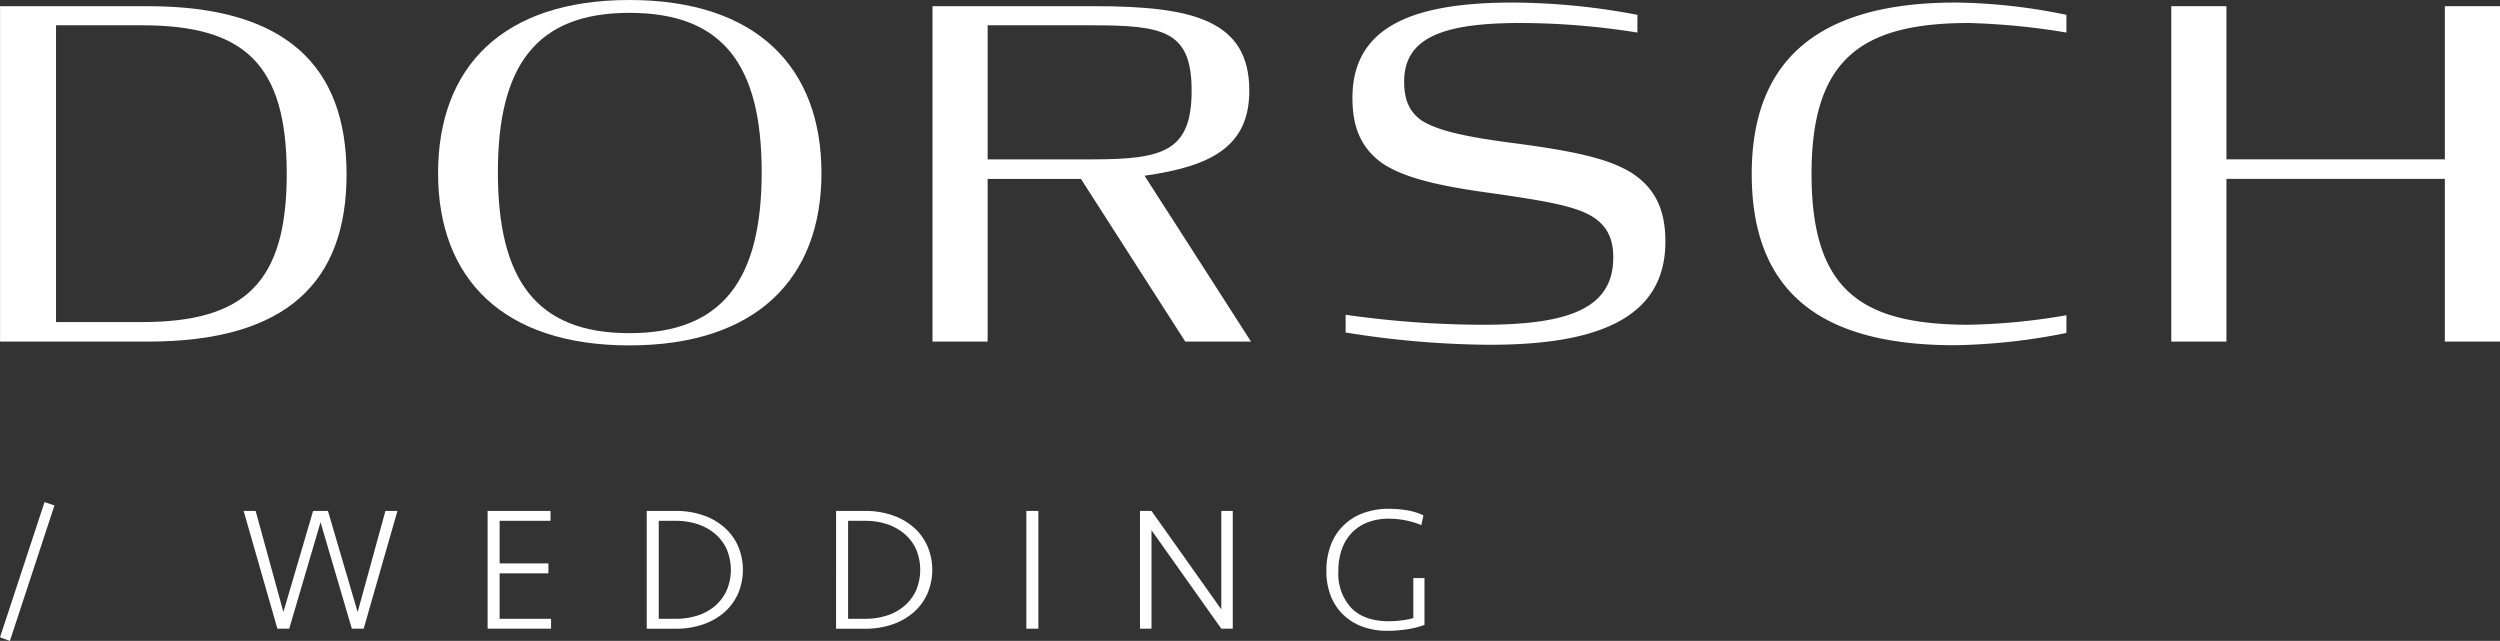 <svg xmlns="http://www.w3.org/2000/svg" width="459.852" height="117.886" viewBox="0 0 459.852 117.886">
  <rect x="0" y="0" width="459.852" height="117.886" fill="#333333" stroke="none"/>
  <g id="Gruppe_3580" data-name="Gruppe 3580" transform="translate(0)">
    <g id="Gruppe_3581" data-name="Gruppe 3581">
      <path id="Pfad_12993" data-name="Pfad 12993" d="M.01,1.138H27.234c25.59,0,36.511,11.2,36.511,30.931S52.824,62.832,27.234,62.832H.01Zm26.133,58.1c18.8,0,26.6-7.189,26.6-27.253,0-20.23-7.8-27.335-26.6-27.335H10.306V59.238Z" fill="#fff"/>
      <path id="Pfad_12994" data-name="Pfad 12994" d="M80.582,31.851C80.582,12.289,92.517,0,115.764,0,139.088,0,151.1,12.289,151.1,31.851c0,19.394-12.015,31.682-35.339,31.682C92.517,63.533,80.582,51.245,80.582,31.851Zm59.522-.168c0-19.812-7.178-29.32-24.34-29.32s-24.183,9.758-24.183,29.32c0,19.729,7.02,29.6,24.183,29.6s24.34-9.875,24.34-29.6" fill="#fff"/>
      <path id="Pfad_12995" data-name="Pfad 12995" d="M198.83,32.909H181.666V62.832h-10.14V1.138h29.8c18.1,0,28.473,2.581,28.473,15.538,0,10.2-6.865,13.893-19.268,15.648l19.581,30.508H218.02Zm2.106-3.594c13.1,0,18.254-1.52,18.254-12.639,0-11.035-5.149-12.026-18.488-12.026H181.666V29.315Z" fill="#fff"/>
      <path id="Pfad_12996" data-name="Pfad 12996" d="M247.517,61.161V57.9a181.1,181.1,0,0,0,25.2,1.838c15.681,0,24.027-2.926,24.027-12.372,0-3.427-1.091-5.852-3.977-7.607-3.279-1.922-8.738-2.842-18.647-4.263-9.829-1.338-15.912-2.843-19.814-5.435-3.9-2.758-5.539-6.6-5.539-12.037C248.764,4.482,260.622.47,278.33.47a125.084,125.084,0,0,1,22.857,2.257v3.26a137.524,137.524,0,0,0-21.608-1.755c-14.277,0-21.3,2.758-21.3,10.783,0,3.177.857,5.518,3.277,7.19,2.963,1.839,8.035,3.009,17.941,4.263,9.908,1.338,16.3,2.675,20.517,5.267,4.447,2.842,6.319,6.854,6.319,12.706,0,14.63-13.495,18.977-32.3,18.977A171.031,171.031,0,0,1,247.517,61.161Z" fill="#fff"/>
      <path id="Pfad_12997" data-name="Pfad 12997" d="M322.215,31.986C322.215,9.75,336.023.47,359.737.47A105.874,105.874,0,0,1,380.1,2.727v3.26a128.011,128.011,0,0,0-17.942-1.755c-19.816,0-28.942,6.688-28.942,27.754,0,21.4,9.126,27.67,28.707,27.753A115.847,115.847,0,0,0,380.1,57.984v3.26A111.8,111.8,0,0,1,359.581,63.5C336.1,63.5,322.215,54.724,322.215,31.986Z" fill="#fff"/>
      <path id="Pfad_12998" data-name="Pfad 12998" d="M449.708,32.9H409.533V62.833H399.386V1.138h10.147V29.311h40.175V1.138h10.144V62.833H449.708Z" fill="#fff"/>
      <path id="Pfad_12999" data-name="Pfad 12999" d="M8.193,92.354l1.821.62L1.821,117.886,0,117.232Z" fill="#fff"/>
      <path id="Pfad_13000" data-name="Pfad 13000" d="M65.786,112.583l5.107-18.6h2.212L66.894,115.64H64.717L58.96,96.06,53.2,115.64H51.025L44.814,93.979h2.207l5.108,18.6,5.464-18.6h2.729Z" fill="#fff"/>
      <path id="Pfad_13001" data-name="Pfad 13001" d="M89.692,93.98h11.577V95.8H91.9v7.837h8.975v1.821H91.9v8.36h9.463v1.821H89.692Z" fill="#fff"/>
      <path id="Pfad_13002" data-name="Pfad 13002" d="M118.96,93.98h5.366a15.2,15.2,0,0,1,5.01.8,11.62,11.62,0,0,1,3.9,2.231,9.86,9.86,0,0,1,2.519,3.428,11.189,11.189,0,0,1,0,8.765,9.953,9.953,0,0,1-2.519,3.418,11.7,11.7,0,0,1-3.9,2.226,15.042,15.042,0,0,1-5.01.8H118.96Zm5.4,19.839a12.8,12.8,0,0,0,3.916-.586,9.284,9.284,0,0,0,3.2-1.738,8.35,8.35,0,0,0,2.163-2.832,9.721,9.721,0,0,0,0-7.705,8.136,8.136,0,0,0-2.163-2.813,9.621,9.621,0,0,0-3.2-1.743,12.538,12.538,0,0,0-3.916-.6h-3.188v18.018Z" fill="#fff"/>
      <path id="Pfad_13003" data-name="Pfad 13003" d="M153.79,93.98h5.36a15.15,15.15,0,0,1,5.01.8,11.586,11.586,0,0,1,3.906,2.231,9.86,9.86,0,0,1,2.519,3.428,11.132,11.132,0,0,1,0,8.765,9.953,9.953,0,0,1-2.519,3.418,11.661,11.661,0,0,1-3.906,2.226,15,15,0,0,1-5.01.8h-5.36Zm5.4,19.839a12.775,12.775,0,0,0,3.916-.586,9.262,9.262,0,0,0,3.2-1.738,8.518,8.518,0,0,0,2.168-2.832,9.777,9.777,0,0,0,0-7.705,8.3,8.3,0,0,0-2.168-2.813,9.6,9.6,0,0,0-3.2-1.743,12.511,12.511,0,0,0-3.916-.6H156v18.018Z" fill="#fff"/>
      <rect id="Rechteck_2766" data-name="Rechteck 2766" width="2.207" height="21.66" transform="translate(188.789 93.98)" fill="#fff"/>
      <path id="Pfad_13004" data-name="Pfad 13004" d="M224.648,115.64,211.806,97.525V115.64h-2.119V93.98h2.119l12.842,18.115V93.98h2.109v21.66Z" fill="#fff"/>
      <path id="Pfad_13005" data-name="Pfad 13005" d="M255.449,93.589a20.03,20.03,0,0,1,3.379.278,11.373,11.373,0,0,1,3,.928l-.391,1.787a15.6,15.6,0,0,0-2.861-.859,15.341,15.341,0,0,0-3.1-.313,10.983,10.983,0,0,0-3.818.635,8.071,8.071,0,0,0-2.93,1.875,8.558,8.558,0,0,0-1.885,3.032,11.823,11.823,0,0,0-.664,4.1,9.269,9.269,0,0,0,2.393,6.792q2.388,2.432,6.943,2.427a18.933,18.933,0,0,0,2.324-.161,12.655,12.655,0,0,0,2.129-.425v-7.349h2.051v8.608a15.241,15.241,0,0,1-3.154.8,23.708,23.708,0,0,1-3.613.288,13.2,13.2,0,0,1-4.717-.795,10.128,10.128,0,0,1-3.545-2.246,9.8,9.8,0,0,1-2.246-3.477,12.442,12.442,0,0,1-.772-4.473,13.4,13.4,0,0,1,.791-4.717,9.981,9.981,0,0,1,2.295-3.608,10.222,10.222,0,0,1,3.623-2.31A13.3,13.3,0,0,1,255.449,93.589Z" fill="#fff"/>
    </g>
  </g>
</svg>
